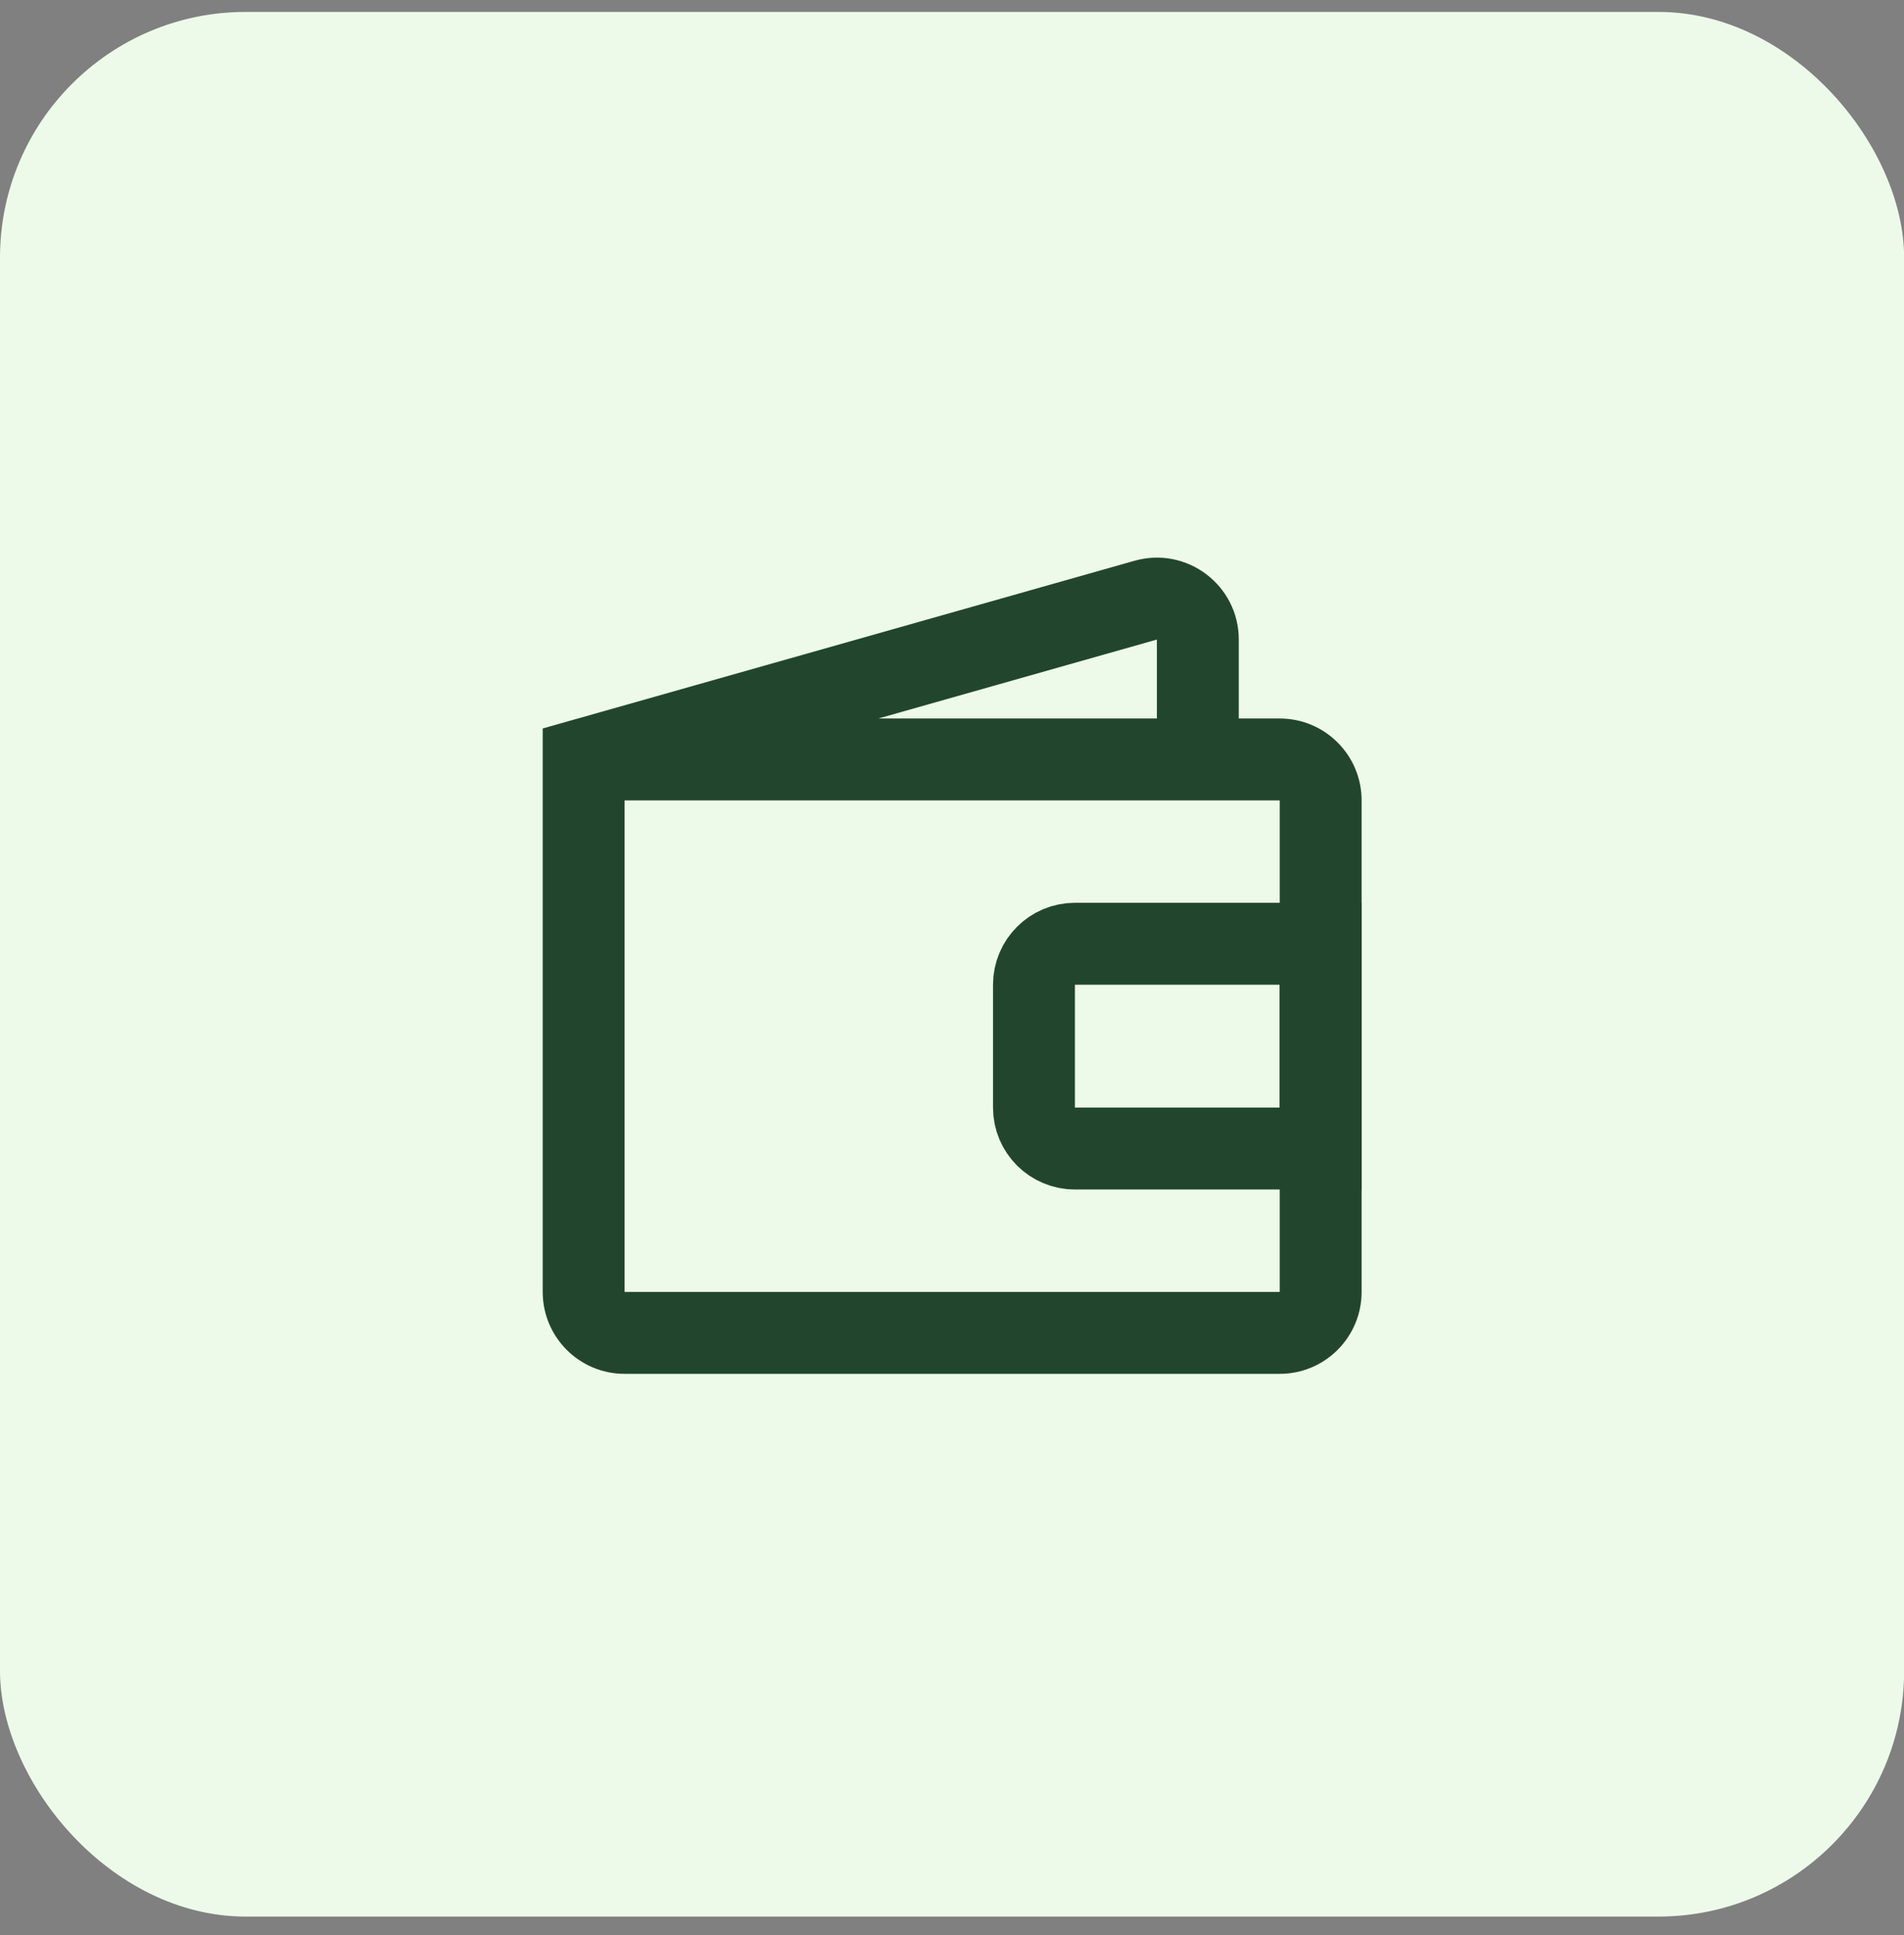 <svg width="62" height="63" viewBox="0 0 62 63" fill="none" xmlns="http://www.w3.org/2000/svg">
<rect x="0" y="0" width="62" height="63" fill="#808080" stroke="none"/>
<rect y="0.388" width="62.004" height="62.004" rx="8" fill="#EDFAE9"/>
<g clip-path="url(#clip0_15048_105934)">
<path d="M36.944 18.255C38.647 17.773 40.338 19.051 40.338 20.82V23.39H41.672C43.144 23.39 44.338 24.584 44.338 26.057V42.057C44.338 43.529 43.145 44.724 41.672 44.724H20.338C18.865 44.724 17.672 43.529 17.672 42.057V23.715L18.642 23.44L36.944 18.255ZM20.338 42.057H41.672V26.057H20.338V42.057ZM28.602 23.39H37.672V20.82L28.602 23.39Z" fill="#21462D"/>
<path d="M35.003 30.723H43.003V37.39H35.003C34.267 37.39 33.669 36.793 33.669 36.057V32.057C33.669 31.321 34.267 30.723 35.003 30.723Z" stroke="#21462D" stroke-width="2.667"/>
</g>
<defs>
<clipPath id="clip0_15048_105934">
<rect width="32" height="32" fill="white" transform="translate(15 15.39)"/>
</clipPath>
</defs>
</svg>
